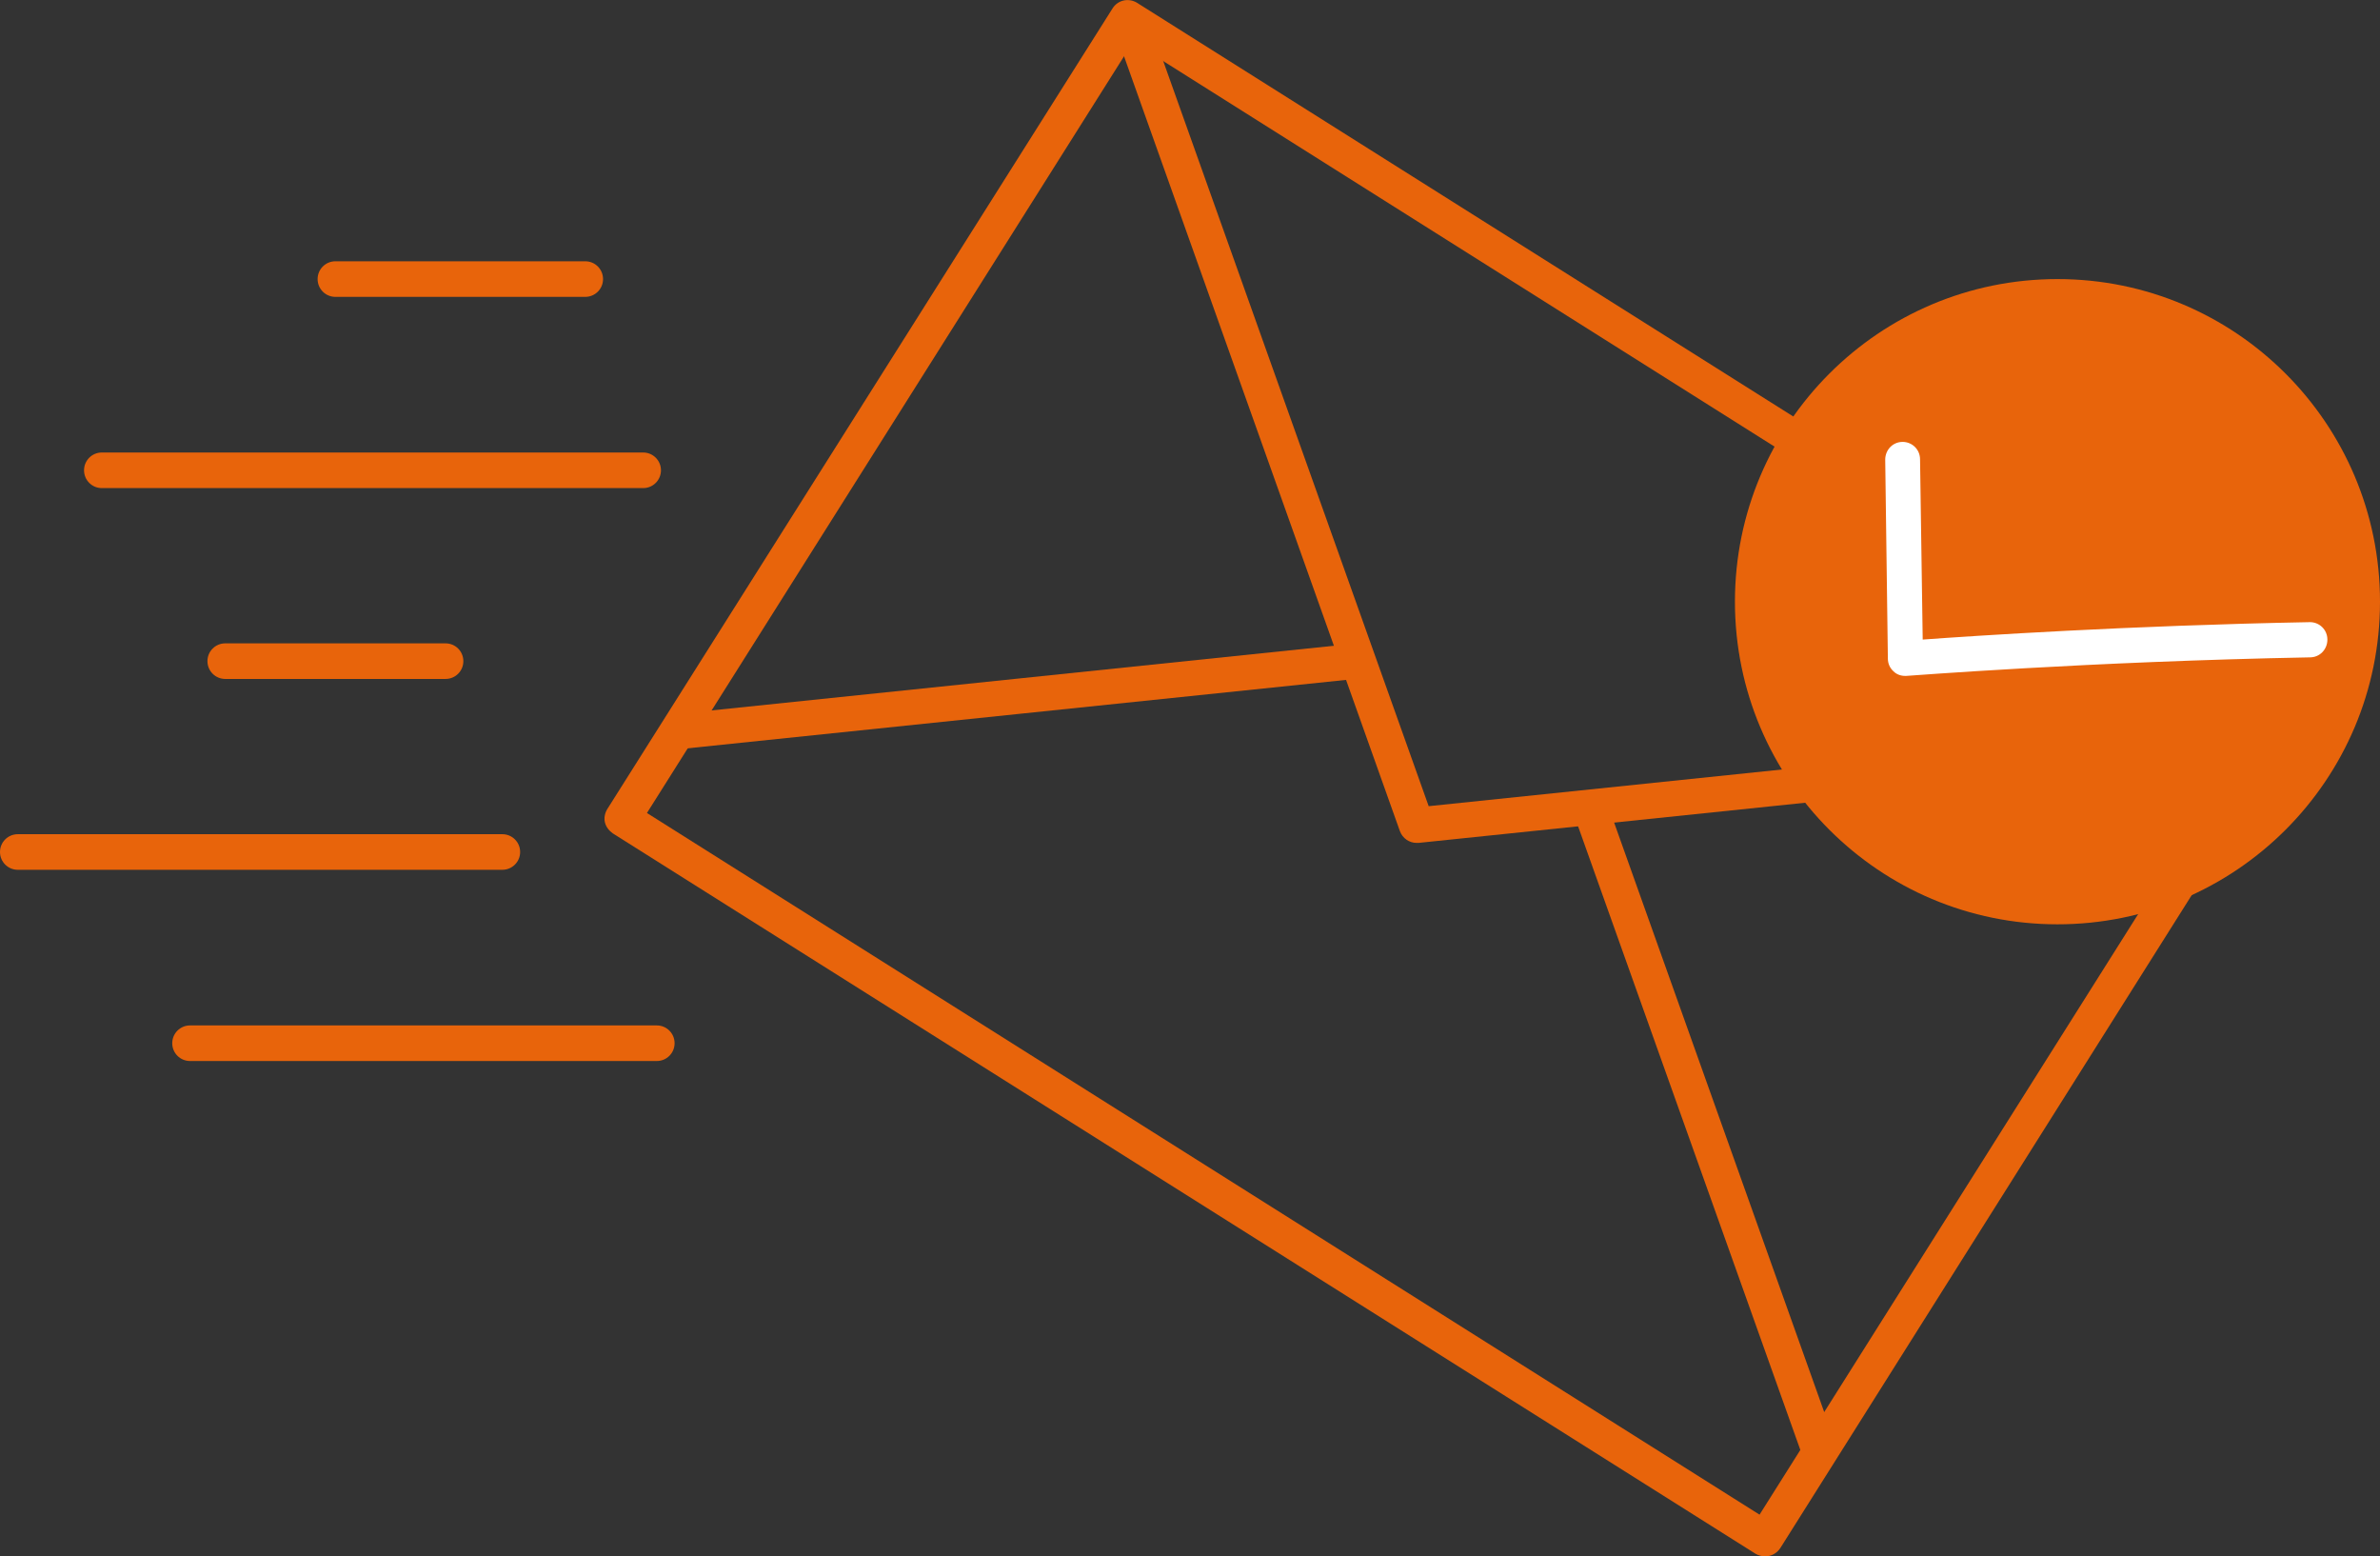 <?xml version="1.0" encoding="UTF-8"?>
<svg id="Calque_2" data-name="Calque 2" xmlns="http://www.w3.org/2000/svg" viewBox="0 0 62.87 41.1">
  <rect x="0" y="0" width="62.87" height="41.1" fill="#333333" stroke="none"/>
  <defs>
    <style>
      .cls-1 {
        fill: #fff;
      }

      .cls-1, .cls-2 {
        stroke-width: 0px;
      }

      .cls-2 {
        fill: #e8640b;
      }
    </style>
  </defs>
  <g id="Calque_1-2" data-name="Calque 1">
    <g>
      <g>
        <path class="cls-2" d="m46.62,41.1c-.08,0-.17-.02-.25-.07l-30.18-19.02c-.1-.07-.18-.17-.21-.29-.03-.12,0-.25.06-.35L29.39.22c.14-.22.42-.28.64-.15l30.18,19.02c.1.07.18.17.21.29.03.12,0,.25-.06.35l-13.33,21.15c-.09.14-.24.22-.39.22Zm-29.53-19.63l29.39,18.53,12.84-20.36L29.93,1.11l-12.84,20.36Z"/>
        <path class="cls-2" d="m37.42,22.26c-.19,0-.37-.12-.44-.31L29.38.61l.88-.31,7.48,20.99,22.16-2.3.1.93-22.53,2.34s-.03,0-.05,0Z"/>
        <rect class="cls-2" x="17.88" y="17.93" width="18" height=".93" transform="translate(-1.76 2.87) rotate(-5.93)"/>
        <rect class="cls-2" x="44.58" y="20.89" width=".93" height="17.95" transform="translate(-7.41 16.86) rotate(-19.62)"/>
      </g>
      <g>
        <path class="cls-2" d="m16.99,12.89H2.69c-.26,0-.47-.21-.47-.47s.21-.47.47-.47h14.3c.26,0,.47.21.47.47s-.21.47-.47.47Z"/>
        <path class="cls-2" d="m11.77,17.93h-5.82c-.26,0-.47-.21-.47-.47s.21-.47.47-.47h5.82c.26,0,.47.21.47.47s-.21.47-.47.47Z"/>
        <path class="cls-2" d="m13.27,22.97H.47c-.26,0-.47-.21-.47-.47s.21-.47.47-.47h12.8c.26,0,.47.21.47.47s-.21.47-.47.47Z"/>
        <path class="cls-2" d="m15.46,7.84h-6.6c-.26,0-.47-.21-.47-.47s.21-.47.47-.47h6.6c.26,0,.47.21.47.47s-.21.47-.47.47Z"/>
        <path class="cls-2" d="m17.35,28.02H5.02c-.26,0-.47-.21-.47-.47s.21-.47.47-.47h12.33c.26,0,.47.21.47.47s-.21.47-.47.47Z"/>
      </g>
      <circle class="cls-2" cx="54.35" cy="15.89" r="8.52"/>
      <path class="cls-1" d="m50.33,17.85c-.12,0-.23-.04-.31-.12-.1-.09-.15-.21-.15-.34l-.07-5.25c0-.26.2-.47.46-.47h0c.25,0,.46.2.46.46l.07,4.76c1.37-.1,5.44-.37,10.23-.46,0,0,0,0,0,0,.25,0,.46.2.46.46,0,.26-.2.47-.46.47-5.85.11-10.62.49-10.67.49-.01,0-.02,0-.04,0Z"/>
    </g>
  </g>
</svg>